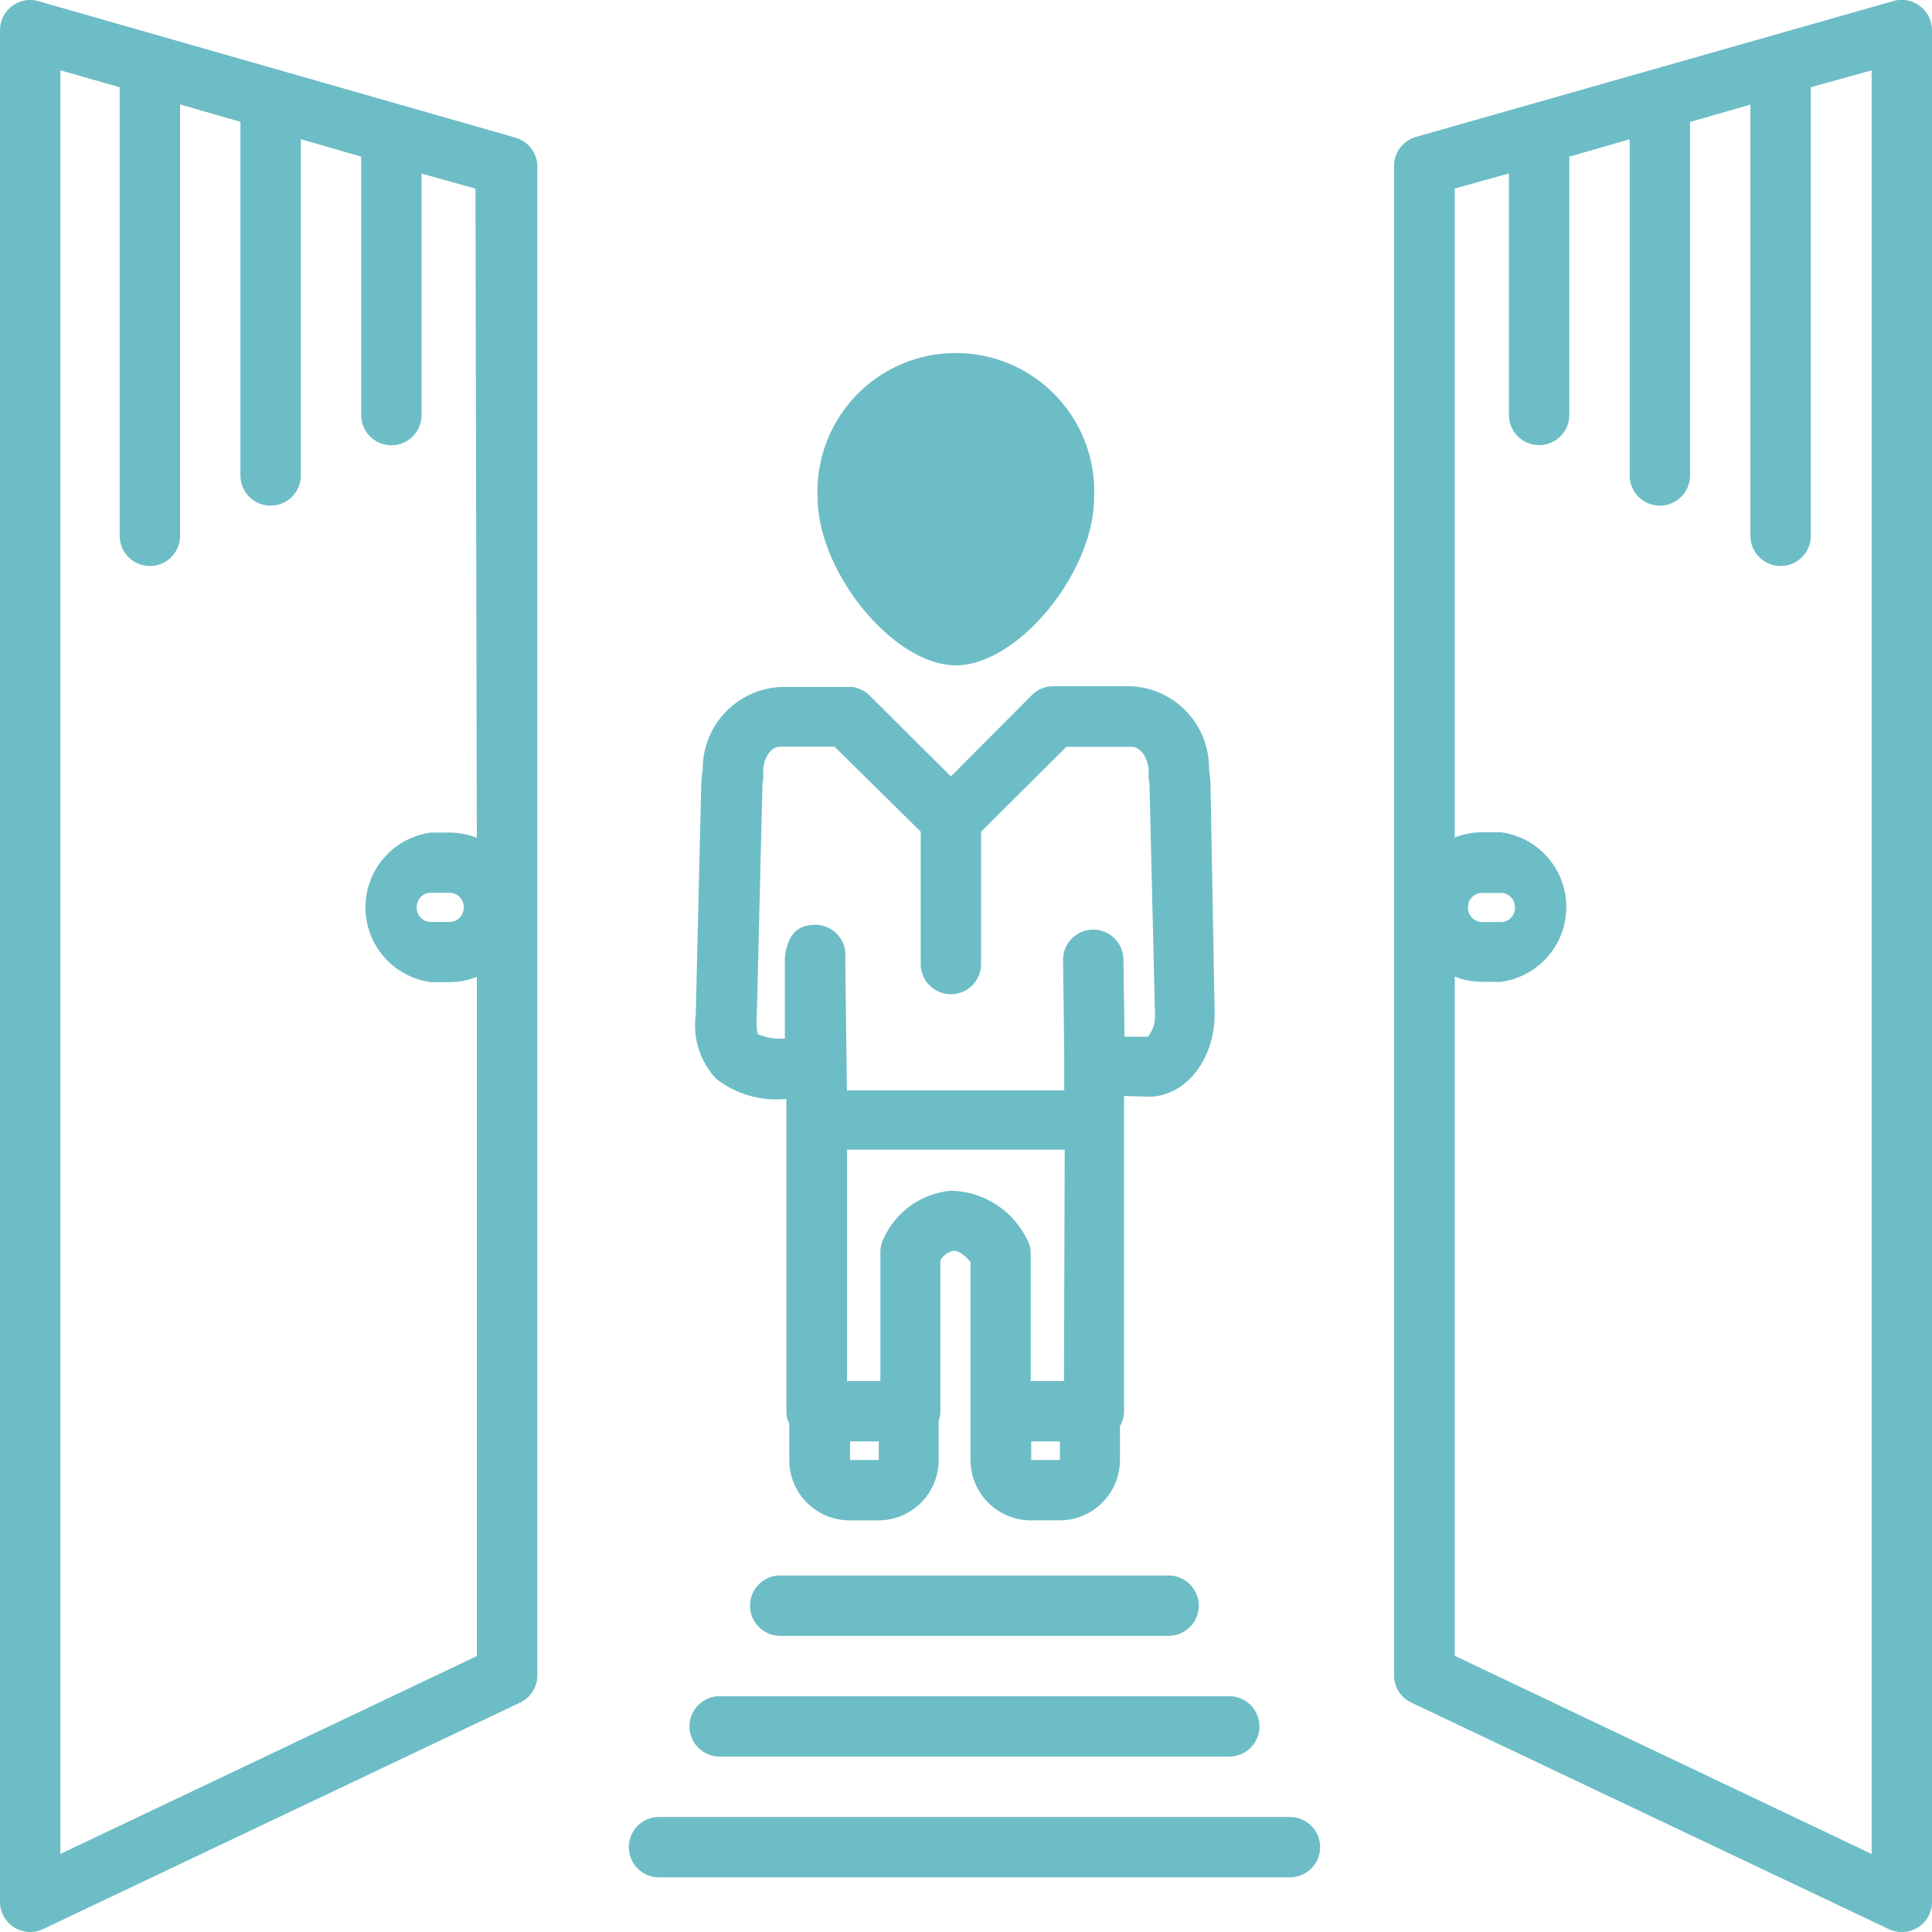 <svg width="80" height="80" viewBox="0 0 80 80" fill="none" xmlns="http://www.w3.org/2000/svg"><g clip-path="url(#clip0_1_2252)"><path d="M21.344 5.7L1.6.05A1.25 1.25 0 000 1.25v77.5a1.25 1.25 0 001.794 1.125L21.538 70.5a1.25 1.25 0 00.712-1.125v-62.5a1.25 1.25 0 00-.906-1.175zm-1.6 28.993a3.075 3.075 0 00-1.125-.218h-.782a3.125 3.125 0 000 6.193h.782a3.061 3.061 0 001.125-.218v28.125L2.5 76.768V2.912l2.456.7v18.575a1.25 1.25 0 102.5 0V4.325l2.5.718v14.644a1.25 1.25 0 102.5 0V5.762l2.5.725a1.213 1.213 0 000 .138v10.562a1.25 1.25 0 102.5 0v-10l2.232.625.056 26.881zm-.544 2.9a.581.581 0 01-.581.582h-.782a.586.586 0 01-.58-.625.581.581 0 01.58-.582h.782a.586.586 0 01.581.625zM79.5.25a1.25 1.25 0 00-1.1-.207L58.637 5.668a1.25 1.25 0 00-.912 1.207v62.5a1.25 1.25 0 00.712 1.125L78.2 79.875A1.25 1.25 0 0080 78.75V1.25a1.25 1.25 0 00-.5-1zm-2 76.518l-17.263-8.206V40.437c.36.144.744.218 1.132.219h.781a3.125 3.125 0 000-6.194h-.781a3.07 3.07 0 00-1.132.219V7.806l2.244-.625v10a1.25 1.25 0 102.5 0V6.625a1.213 1.213 0 000-.138l2.5-.719v13.92a1.25 1.25 0 102.5 0V5.05l2.5-.72v17.857a1.25 1.25 0 102.5 0V3.612l2.519-.7v73.856zM60.788 37.556a.581.581 0 01.58-.581h.782a.588.588 0 01.581.625.581.581 0 01-.581.58h-.781a.588.588 0 01-.581-.624zM39.58 27.55c2.569 0 5.725-3.838 5.725-6.963a5.73 5.73 0 10-11.45 0c0 3.119 3.157 6.963 5.725 6.963zM29.1 31.875a4.312 4.312 0 00-.063.625l-.224 9.375v.137a3.206 3.206 0 00.85 2.663 4.03 4.03 0 002.9.825v12.937c0 .182.041.36.118.525v1.494a2.5 2.5 0 002.5 2.5h1.188a2.5 2.5 0 002.5-2.5V58.83a1.26 1.26 0 00.069-.394v-6.25a.82.82 0 01.562-.394c.175 0 .456.17.688.475v6.163c-.007.075-.007.15 0 .225v1.8a2.5 2.5 0 002.5 2.5h1.187a2.5 2.5 0 002.5-2.5v-1.4c.11-.19.168-.406.169-.625V45.38l1.019.031h.106c1.519-.081 2.675-1.644 2.625-3.544l-.169-9.368a4.284 4.284 0 00-.063-.625 3.387 3.387 0 00-3.187-3.457h-3.2a1.25 1.25 0 00-.944.363l-3.356 3.369-3.381-3.363a1.254 1.254 0 00-.194-.156l-.094-.05-.125-.063-.125-.037-.112-.031a1.257 1.257 0 00-.244 0h-2.8a3.387 3.387 0 00-3.2 3.425zm7.288 28.58H35.2v-.768h1.188v.769zm7.5 0H42.7v-.768h1.188v.769zm.168-3.268h-1.375v-5.281a1.25 1.25 0 00-.175-.625 3.582 3.582 0 00-3.125-1.975 3.388 3.388 0 00-2.775 1.944 1.25 1.25 0 00-.15.587v5.35h-1.381v-9.581h9.012l-.03 9.581zm-5.931-22.75v5.481a1.25 1.25 0 002.5 0v-5.48l3.531-3.513h2.719c.331 0 .694.45.694 1.087-.01.09-.01.18 0 .269.02.097.03.195.031.294l.225 9.375c.029.352-.076.702-.294.98h-.968l-.044-3.205a1.25 1.25 0 10-2.5.037c0 .169.05 3.619.05 4.375a1.246 1.246 0 000 .175v.838h-9L35 39.687a1.25 1.25 0 00-1.25-1.394c-.938 0-1.169.694-1.25 1.357V43a2.269 2.269 0 01-1.125-.182 2.45 2.45 0 01-.038-.743l.232-9.5c0-.101.011-.202.031-.3.01-.102.01-.205 0-.307 0-.625.362-1.05.688-1.05h2.268l3.569 3.52zm-5.819 30.8a1.25 1.25 0 100 2.5h16.082a1.25 1.25 0 000-2.5H32.306zm-2.506 7.5h21.1a1.25 1.25 0 000-2.5H29.8a1.25 1.25 0 100 2.5zm23.606 2.5H27.288a1.25 1.25 0 100 2.5h26.125a1.25 1.25 0 000-2.5h-.007z" fill="#6DBDC6"/></g><defs><clipPath id="clip0_1_2252"><path fill="#fff" d="M0 0h80v80H0z"/></clipPath></defs></svg>